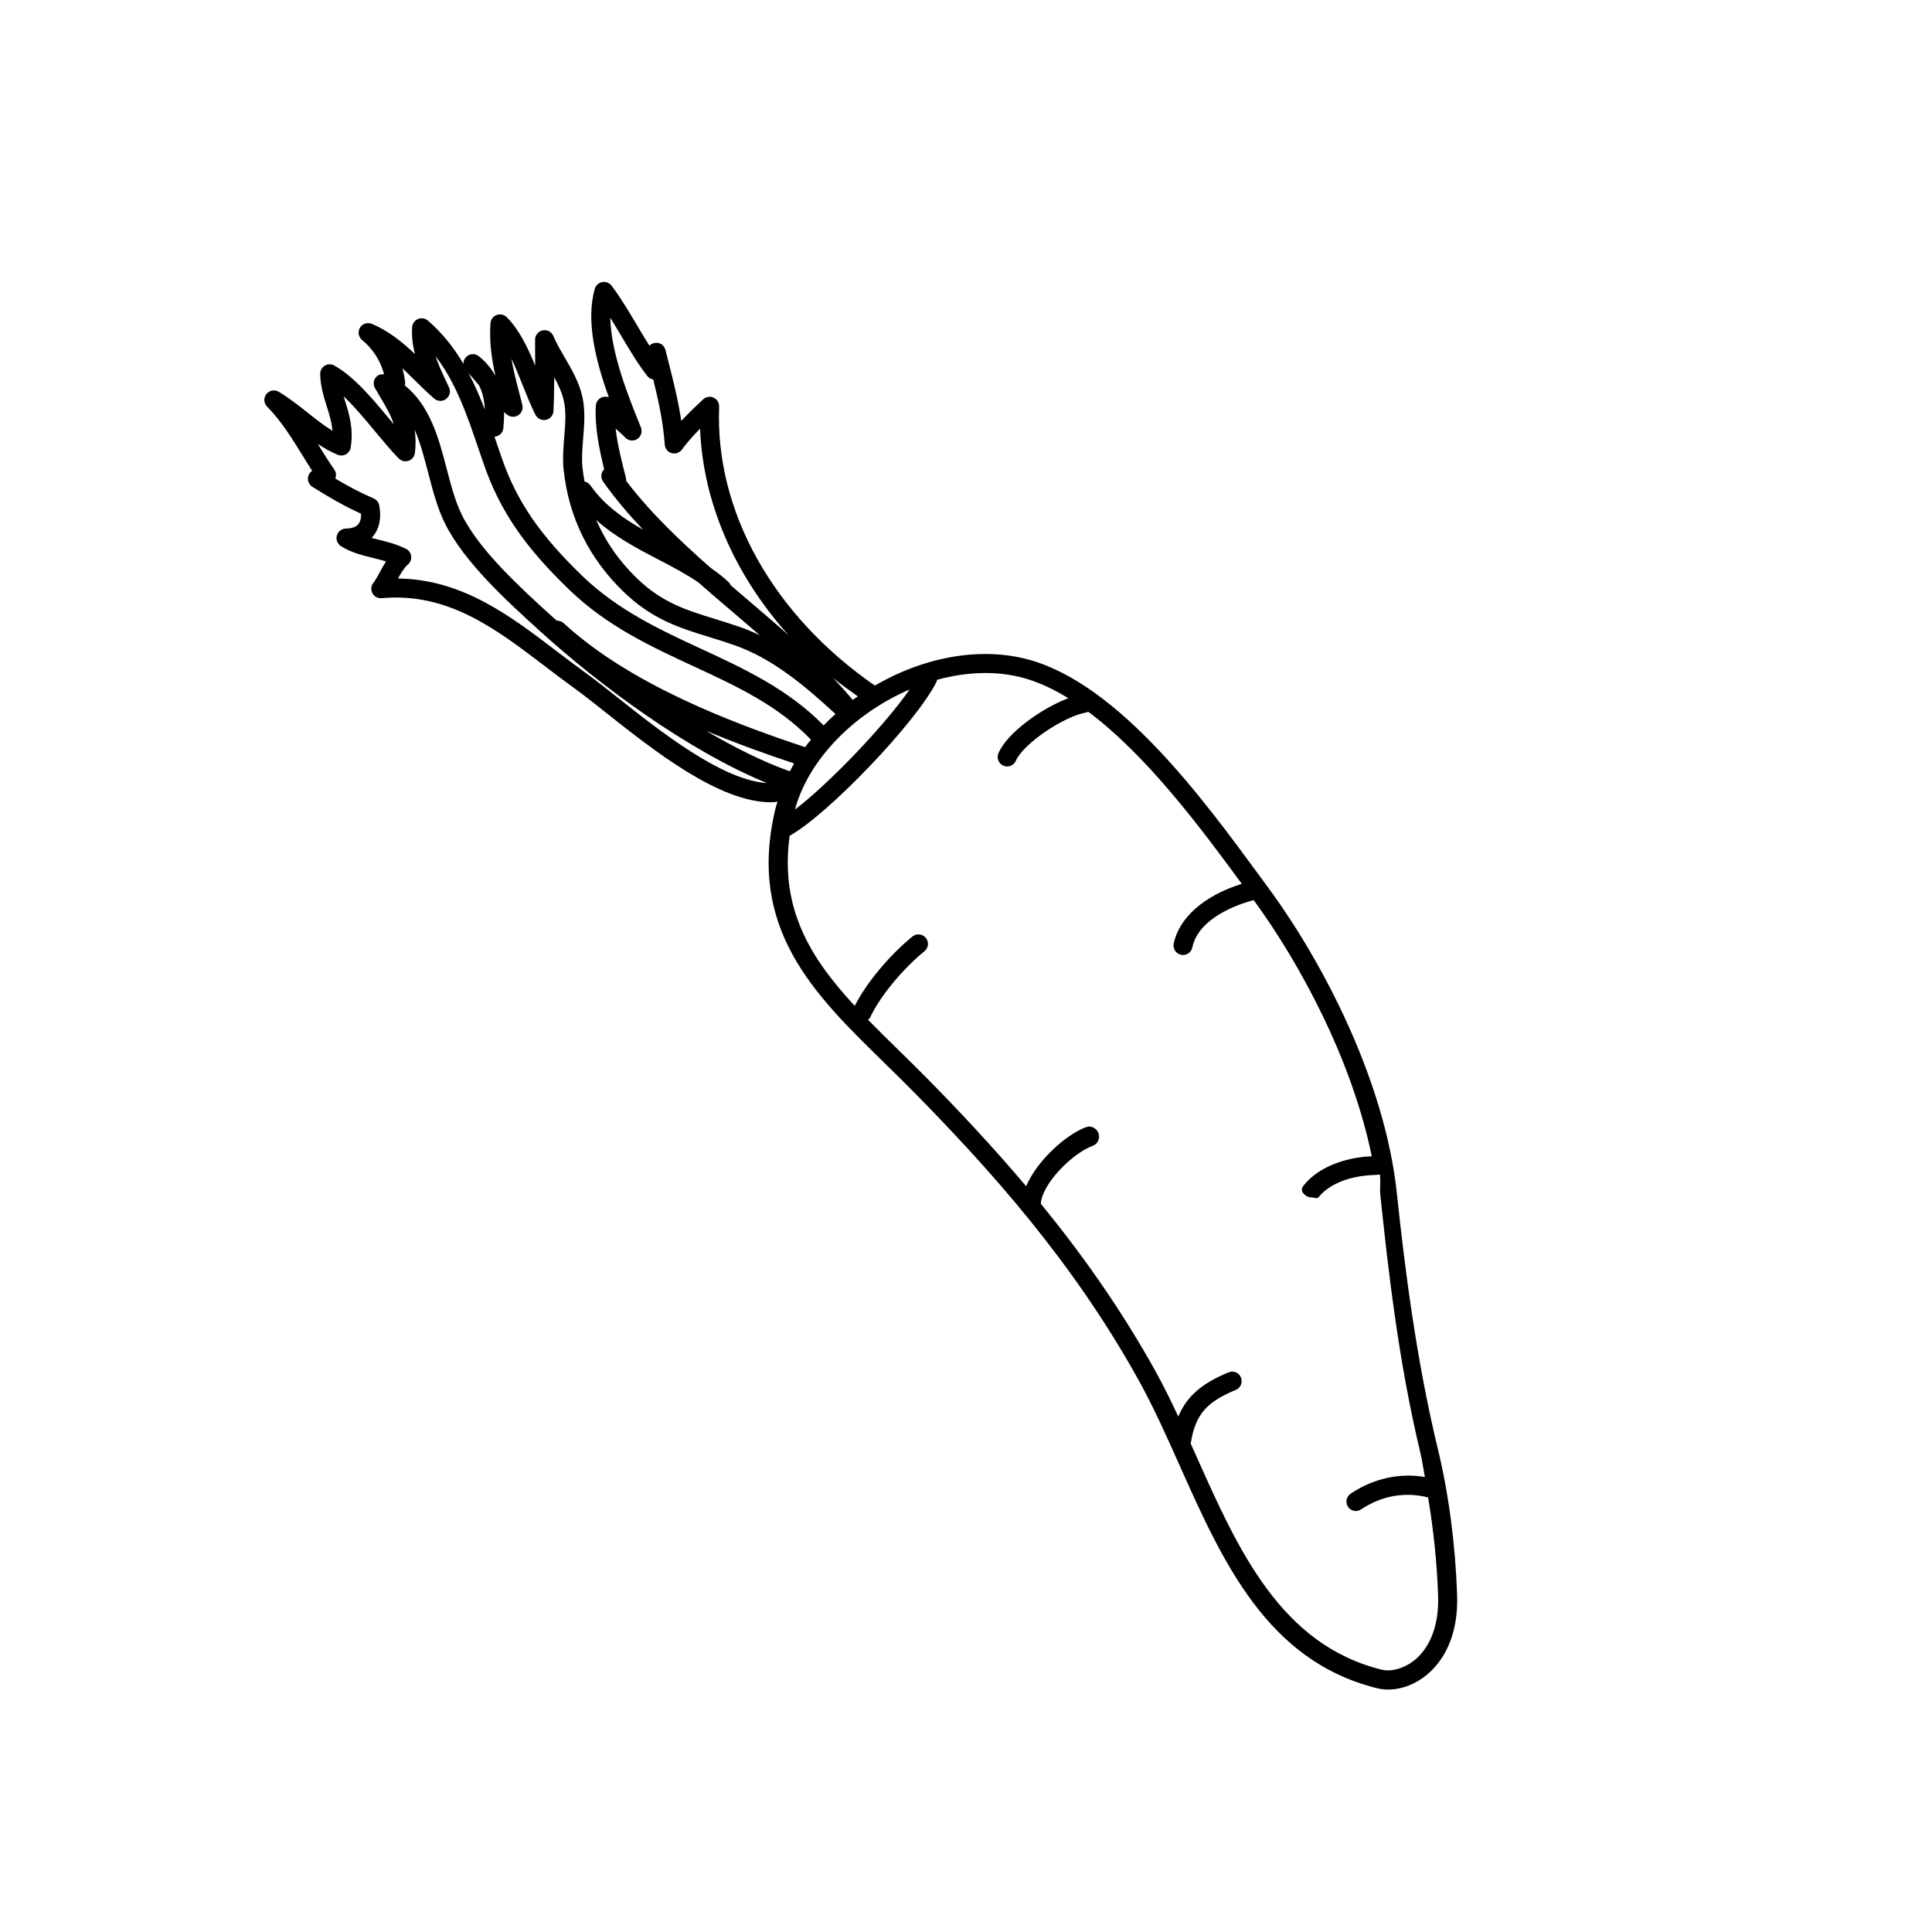 <?xml version="1.0" encoding="UTF-8"?>
<!-- Uploaded to: ICON Repo, www.svgrepo.com, Generator: ICON Repo Mixer Tools -->
<svg fill="#000000" width="800px" height="800px" version="1.1" viewBox="144 144 512 512" xmlns="http://www.w3.org/2000/svg">
 <path d="m525.02 527.89c-5.789-23.961-8.832-48.738-10.836-67.652-3.168-29.871-19.672-61.406-34.062-80.953l-2.246-3.062c-14.832-20.25-37.25-50.84-61.25-57.414-3.621-0.992-7.481-1.496-11.465-1.496-10.152 0-20.375 3.164-29.305 8.375-26.973-18.66-42.395-46.18-41.277-73.914 0.039-1.023-0.543-1.977-1.477-2.398-0.934-0.422-2.031-0.242-2.777 0.465-1.859 1.762-3.871 3.656-5.777 5.703-0.848-5.629-2.215-11.027-3.562-16.297l-0.637-2.488c-0.309-1.238-1.449-2.09-2.777-1.879-0.578 0.074-1.09 0.344-1.473 0.734-1.082-1.715-2.141-3.496-3.231-5.336-2.106-3.547-4.281-7.219-6.801-10.566-0.57-0.754-1.512-1.125-2.465-0.961-0.941 0.172-1.699 0.855-1.965 1.773-2.488 8.516 0.332 19.402 3.699 28.773-0.535-0.207-1.145-0.227-1.707-0.047-0.969 0.324-1.648 1.203-1.719 2.227-0.352 5.43 0.855 11.438 2.203 16.883-0.086 0.086-0.16 0.172-0.238 0.273-0.672 0.871-0.691 2.082-0.055 2.984 3.195 4.516 6.793 8.73 10.602 12.766-5.32-3.039-10.34-6.578-13.957-11.758-0.383-0.551-0.945-0.887-1.559-1.008-0.215-1.211-0.414-2.43-0.543-3.672-0.25-2.394-0.047-4.977 0.176-7.723 0.301-3.656 0.605-7.441-0.203-11.047-0.883-3.934-2.82-7.254-4.691-10.469-1.133-1.941-2.203-3.769-3.004-5.664-0.469-1.102-1.617-1.738-2.82-1.492-1.176 0.238-2.019 1.27-2.019 2.469l0.016 4.594c0 0.75 0.004 1.512 0.012 2.266-2.012-4.856-4.262-9.551-7.551-12.828-0.699-0.691-1.738-0.906-2.656-0.574-0.926 0.344-1.562 1.195-1.633 2.18-0.359 4.949 0.312 9.488 1.281 13.824-0.066-0.082-0.125-0.156-0.191-0.238-0.992-1.719-2.348-3.356-4.176-4.828-1.039-0.836-2.527-0.73-3.426 0.25-0.465 0.5-0.68 1.133-0.664 1.77-2.457-4.172-5.477-8.074-9.418-11.477-0.727-0.613-1.742-0.781-2.613-0.418-0.883 0.363-1.48 1.195-1.551 2.144-0.176 2.465 0.141 4.852 0.742 7.144-3.402-3.199-7.047-6.184-11.457-8.004-1.152-0.473-2.488-0.039-3.125 1.031-0.645 1.074-0.402 2.453 0.562 3.25 2.918 2.383 4.871 5.512 5.836 9.094-0.781-0.074-1.57 0.105-2.121 0.715-0.715 0.805-0.836 1.984-0.309 2.918l1.422 2.434c1.523 2.57 2.816 4.758 3.566 7.168-0.328-0.402-0.672-0.805-1.008-1.215-4.43-5.34-9.453-11.387-14.742-14.348-0.789-0.441-1.758-0.434-2.527 0.039-0.77 0.469-1.238 1.309-1.219 2.211 0.07 3.269 0.926 5.984 1.75 8.605 0.672 2.121 1.309 4.16 1.484 6.43-2.231-1.367-4.387-3.074-6.625-4.848-2.414-1.914-4.922-3.891-7.613-5.492-1.098-0.641-2.484-0.371-3.269 0.621-0.777 0.996-0.695 2.418 0.195 3.32 3.75 3.793 6.578 8.379 9.316 12.812 0.871 1.414 1.742 2.828 2.637 4.203-0.711 0.473-1.133 1.27-1.129 2.121 0.004 0.863 0.453 1.656 1.18 2.117 4.481 2.816 8.281 5.027 12.902 7.125 0.047 1.18-0.195 2.141-0.719 2.769-0.785 0.953-2.223 1.164-3.285 1.176-1.117 0.012-2.098 0.75-2.402 1.828-0.312 1.074 0.125 2.215 1.074 2.82 2.715 1.715 5.664 2.434 8.508 3.141 1.18 0.289 2.328 0.57 3.438 0.91-0.598 0.938-1.129 1.906-1.621 2.82-0.609 1.125-1.184 2.18-1.719 2.836-0.637 0.781-0.742 1.875-0.266 2.769 0.473 0.898 1.406 1.402 2.449 1.324 17.473-1.598 30.102 7.981 43.367 18.098 2.519 1.918 5.039 3.844 7.602 5.688 2.414 1.75 5.273 4.012 8.43 6.516 12.832 10.16 30.031 23.789 43.816 23.789 0.574 0 1.125-0.102 1.688-0.145-0.195 0.66-0.43 1.316-0.586 1.98-7.488 31.66 10.195 48.945 28.922 67.242 2.672 2.609 5.375 5.254 8.066 7.992 19.512 19.871 41.832 44.473 59.418 76.281 3.848 6.949 7.184 14.426 10.723 22.34 11.395 25.508 23.18 51.887 52.383 59.098 0.926 0.227 1.906 0.344 2.91 0.344 4.219 0 8.523-1.961 11.82-5.367 3.144-3.254 6.816-9.324 6.449-19.75-0.465-13.406-2.234-26.793-5.125-38.746zm-139.96-201.17c-6.699 9.645-21.457 25.055-30.383 31.805 3.648-13.422 15.887-25.582 30.383-31.805zm-13.719 1.828c-0.449 0.316-0.922 0.605-1.367 0.934-1.652-1.988-3.394-3.93-5.199-5.836 2.07 1.719 4.328 3.301 6.566 4.902zm-61.477-57.988c-1.02-3.941-2.207-8.551-2.719-12.957 0.875 0.742 1.742 1.496 2.527 2.336 0.836 0.891 2.188 1.062 3.195 0.406 1.023-0.656 1.438-1.945 0.984-3.066l-0.191-0.473c-3.047-7.535-7.754-19.176-7.926-28.602 0.957 1.543 1.883 3.098 2.797 4.637 2.176 3.672 4.422 7.457 7.004 10.793 0.402 0.516 0.973 0.84 1.586 0.941 1.422 5.734 2.629 11.316 3.047 17.262 0.074 1.055 0.801 1.949 1.812 2.242 1.02 0.281 2.106-0.086 2.731-0.934 1.41-1.93 3.09-3.785 4.812-5.535 0.781 19.574 9.117 38.727 23.473 54.738-3.715-3.316-7.516-6.555-11.27-9.754-1.355-1.152-2.711-2.332-4.07-3.492-0.125-0.309-0.316-0.59-0.57-0.832-1.465-1.41-3.102-2.644-4.797-3.824-8.09-7.117-15.934-14.594-22.355-23.02 0.023-0.293 0-0.59-0.07-0.867zm8.77 21.801c3.707 1.918 7.238 3.805 10.395 5.953 3.129 2.75 6.293 5.445 9.43 8.117 2.344 1.996 4.644 3.961 6.914 5.93-1.621-0.777-3.281-1.5-4.992-2.102-2.414-0.848-4.715-1.562-6.938-2.242-7.441-2.289-13.871-4.266-20.477-10.594-4.832-4.625-8.465-9.855-10.957-15.609 5.008 4.481 10.879 7.566 16.625 10.547zm-41.242-34.859c0.121-1.309 0.215-2.75 0.191-4.273 0.277 0.23 0.559 0.465 0.852 0.691 0.852 0.656 2.019 0.711 2.918 0.117 0.902-0.586 1.328-1.672 1.074-2.715l-0.871-3.41c-0.777-3.008-1.535-5.926-2.035-8.898 1.059 2.238 2.019 4.656 2.977 7.031 1.129 2.816 2.191 5.477 3.41 7.891 0.516 1.02 1.656 1.551 2.769 1.328 1.125-0.238 1.941-1.199 1.996-2.344 0.145-2.953 0.191-5.965 0.203-8.949 1.117 2.039 2.062 4.082 2.551 6.273 0.645 2.863 0.379 6.106 0.105 9.543-0.23 2.852-0.473 5.805-0.168 8.664 1.344 12.676 6.766 23.645 16.125 32.605 7.465 7.148 14.762 9.391 22.48 11.77 2.16 0.664 4.398 1.355 6.746 2.18 10.422 3.668 19.055 11.215 26.707 18.211-1.094 0.973-2.152 1.98-3.16 3.019-9.355-9.551-20.953-14.977-32.215-20.184-10.898-5.039-22.164-10.246-31.578-19.285-11.238-10.801-17.441-19.809-21.391-31.109l-1.496-4.348c-0.18-0.523-0.363-1.062-0.543-1.586 1.199-0.09 2.238-0.973 2.352-2.223zm-6.445-11.359c0.938 1.77 1.406 3.891 1.531 6.394-1.25-3.289-2.66-6.523-4.309-9.648 0.957 1.082 1.895 2.176 2.777 3.254zm-17.242-1.578c1.77 1.742 3.527 3.473 5.356 5.059 0.898 0.781 2.211 0.828 3.168 0.109 0.945-0.715 1.27-1.996 0.77-3.066l-0.68-1.449c-1.059-2.246-2.133-4.527-2.91-6.836 5.445 7.062 8.359 15.625 11.406 24.562l1.512 4.387c4.231 12.105 10.797 21.695 22.652 33.074 10.027 9.629 21.684 15.012 32.961 20.227 11.441 5.297 22.25 10.34 30.969 19.387-0.523 0.656-1.055 1.309-1.547 1.98-19.184-6.359-46.375-16.617-63.969-32.848-0.516-0.48-1.168-0.695-1.82-0.664-0.371-0.328-0.801-0.691-1.164-1.02-8.141-7.387-19.297-17.508-23.988-26.973-1.797-3.637-2.91-7.918-4.098-12.465-2.047-7.879-4.394-16.574-11.039-21.875 0.082-0.309 0.109-0.621 0.074-0.945-0.145-1.238-0.387-2.445-0.715-3.613 1.023 0.961 2.035 1.957 3.062 2.969zm53.965 84.293c-3.223-2.555-6.144-4.867-8.609-6.644-2.527-1.824-5.012-3.719-7.492-5.606-12.324-9.395-25.039-19.09-42.094-19.297 0.785-1.426 1.656-2.898 2.602-3.684 0.648-0.543 0.984-1.379 0.883-2.223-0.102-0.848-0.613-1.582-1.375-1.961-2.523-1.254-5.059-1.879-7.5-2.481-0.551-0.133-1.094-0.266-1.621-0.402 0.145-0.156 0.289-0.312 0.406-0.457 1.684-2.039 2.246-4.867 1.633-8.16-0.152-0.82-0.707-1.516-1.473-1.848-3.715-1.605-6.848-3.285-10.172-5.273 0.312-0.77 0.227-1.668-0.277-2.387-1.461-2.09-2.82-4.293-4.191-6.516-0.059-0.098-0.109-0.188-0.172-0.281 1.668 1.113 3.406 2.106 5.262 2.875 0.711 0.309 1.523 0.258 2.203-0.121 0.676-0.379 1.137-1.043 1.258-1.805 0.797-5.047-0.43-8.941-1.512-12.383-0.121-0.395-0.25-0.785-0.367-1.18 2.898 2.742 5.773 6.203 8.43 9.402 2.156 2.594 4.188 5.043 6.168 7.062 0.68 0.691 1.691 0.934 2.613 0.625 0.922-0.316 1.578-1.133 1.691-2.098 0.266-2.293 0.207-4.316-0.09-6.172 1.516 3.457 2.543 7.406 3.598 11.453 1.188 4.586 2.422 9.332 4.453 13.426 5.117 10.332 16.676 20.816 25.336 28.672 15.637 14.184 38.953 31.512 59.992 40.133-11.945-0.77-28.359-13.781-39.582-22.672zm23.461 8.809c8.004 3.367 15.934 6.191 23.316 8.656-0.406 0.684-0.746 1.391-1.117 2.09-7.121-2.531-14.672-6.301-22.199-10.746zm188.95 245.19c-2.812 2.906-6.918 4.352-9.895 3.633-26.816-6.625-38.094-31.859-48.996-56.266-0.543-1.223-1.109-2.457-1.656-3.691 0.016-0.059 0.051-0.105 0.059-0.172 1.164-7.379 4.062-10.793 11.906-14.02 1.285-0.523 1.898-2 1.367-3.285-0.523-1.289-1.996-1.91-3.285-1.367-7.062 2.906-11.109 6.352-13.316 11.715-1.91-4.082-3.883-8.098-5.984-11.891-9.238-16.707-19.746-31.402-30.461-44.516 0.328-5.269 8.344-13.371 13.789-15.348 1.309-0.473 1.988-1.996 1.512-3.301-0.473-1.316-1.93-2.141-3.223-1.668-5.375 1.945-13.055 8.863-15.961 15.68-8.762-10.367-17.578-19.754-25.895-28.223-2.707-2.754-5.441-5.426-8.133-8.062-2.699-2.637-5.332-5.223-7.859-7.809 0.18-0.191 0.406-0.336 0.523-0.594 2.586-5.535 8.516-12.766 14.418-17.582 1.082-0.883 1.246-2.465 0.363-3.543-0.883-1.09-2.469-1.234-3.543-0.363-6.203 5.059-12.207 12.309-15.301 18.379-11.707-12.629-19.902-25.754-17.242-45.086 9.969-5.445 33.562-30.027 38.902-40.754 0.09-0.18 0.105-0.371 0.152-0.559 4.231-1.164 8.551-1.809 12.82-1.809 3.535 0 6.949 0.441 10.141 1.32 3.969 1.09 7.926 2.953 11.828 5.356-7.133 2.715-16.172 9.148-18.516 14.574-0.551 1.273 0.035 2.762 1.316 3.309 0.324 0.141 0.664 0.207 0.996 0.207 0.973 0 1.898-0.562 2.312-1.523 1.918-4.438 12.574-11.73 18.688-12.793 0.176-0.031 0.324-0.121 0.488-0.188 15.637 11.664 30.062 31.121 40.688 45.609-9.891 3.109-16.582 8.879-18.035 15.82-0.289 1.359 0.586 2.695 1.949 2.984 0.172 0.039 0.348 0.055 0.523 0.055 1.164 0 2.207-0.812 2.457-2 1.652-7.856 12.07-11.422 16.258-12.551 12.281 16.766 26.094 42.391 31.297 67.902-5.82 0.168-13.621 2.273-17.961 7.613-0.883 1.082-0.715 1.828 0.363 2.707 0.469 0.383 1.027 0.562 1.586 0.562 0.734 0 1.457 0.52 1.953-0.098 3.508-4.32 10.254-5.801 14.836-5.801h-2.512c5.039 0 5.039-0.418 5.039-0.418s-1.219-0.016-1.188-0.016c0.316 1.93-0.047 3.859 0.156 5.777 2.019 19.062 4.777 44.055 10.629 68.301 0.492 2.039 0.754 4.207 1.184 6.363-6.723-1.145-13.629 0.363-19.652 4.387-1.152 0.77-1.512 2.336-0.734 3.492 0.488 0.73 1.266 1.125 2.074 1.125 0.484 0 0.957-0.137 1.387-0.422 5.492-3.668 11.773-4.731 17.77-3.164 1.406 8.402 2.359 17.27 2.648 25.93 0.312 8.66-2.57 13.523-5.031 16.078z"/>
</svg>